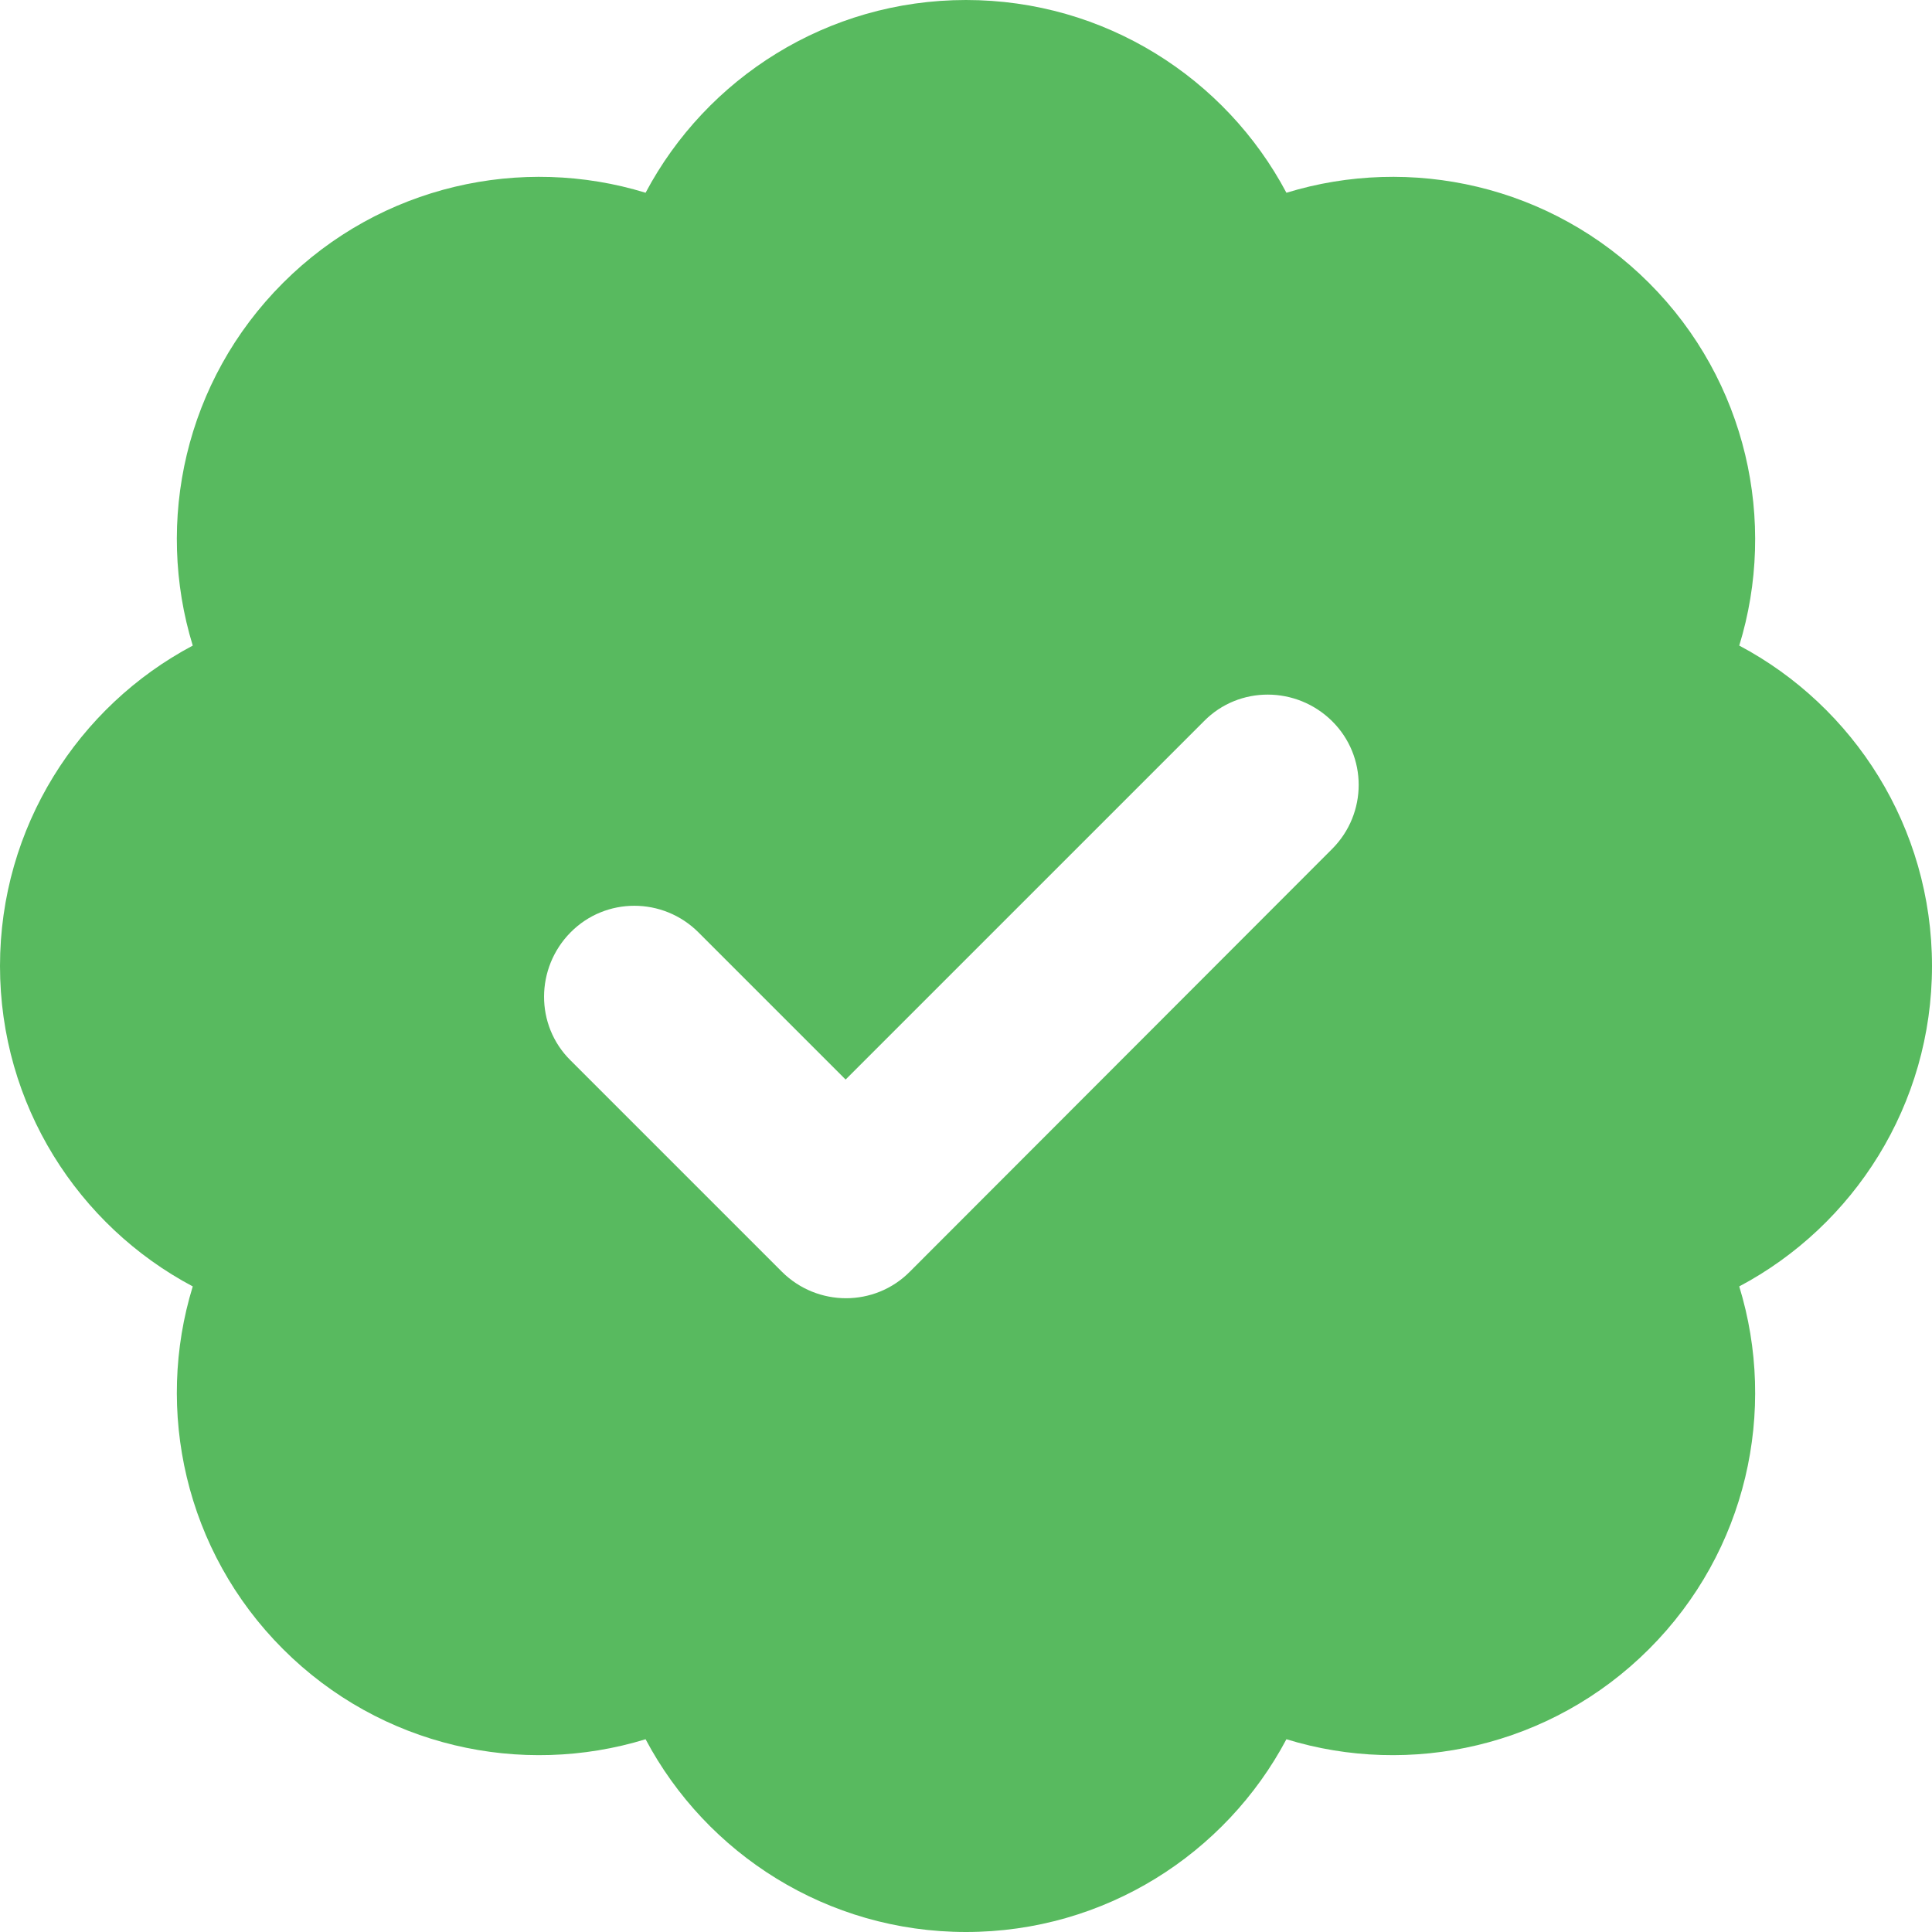 <?xml version="1.0" encoding="UTF-8"?>
<svg width="13px" height="13px" viewBox="0 0 13 13" version="1.1" aria-hidden="true" xmlns="http://www.w3.org/2000/svg" xmlns:xlink="http://www.w3.org/1999/xlink">
    <title>Shape</title>
    <g id="Symbols" stroke="none" stroke-width="1" fill="none" fill-rule="evenodd">
        <g id="Sections-/-Cards-/-Boerderij-card-/-Compositions-/-03-(Bekijk-tenten-erbij)" transform="translate(-16, -315)" fill="#58BA5F" fill-rule="nonzero">
            <g id="Group" transform="translate(16, 315)">
                <path d="M6.5,0 C7.434,0 8.247,0.526 8.656,1.297 C9.491,1.041 10.436,1.244 11.096,1.904 C11.756,2.564 11.959,3.512 11.703,4.344 C12.474,4.753 13,5.566 13,6.5 C13,7.434 12.474,8.247 11.703,8.656 C11.959,9.491 11.756,10.436 11.096,11.096 C10.436,11.756 9.488,11.959 8.656,11.703 C8.247,12.474 7.434,13 6.5,13 C5.566,13 4.753,12.474 4.344,11.703 C3.509,11.959 2.564,11.756 1.904,11.096 C1.244,10.436 1.041,9.488 1.297,8.656 C0.526,8.247 0,7.434 0,6.5 C0,5.566 0.526,4.753 1.297,4.344 C1.041,3.509 1.244,2.564 1.904,1.904 C2.564,1.244 3.512,1.041 4.344,1.297 C4.753,0.526 5.566,0 6.5,0 Z M8.963,5.713 C9.202,5.474 9.202,5.088 8.963,4.852 C8.724,4.616 8.338,4.613 8.102,4.852 L5.69,7.264 L4.7,6.274 C4.461,6.035 4.075,6.035 3.839,6.274 C3.603,6.513 3.6,6.899 3.839,7.135 L5.261,8.557 C5.5,8.795 5.886,8.795 6.122,8.557 L8.963,5.713 Z" id="Shape"></path>
            </g>
        </g>
    </g>
</svg>